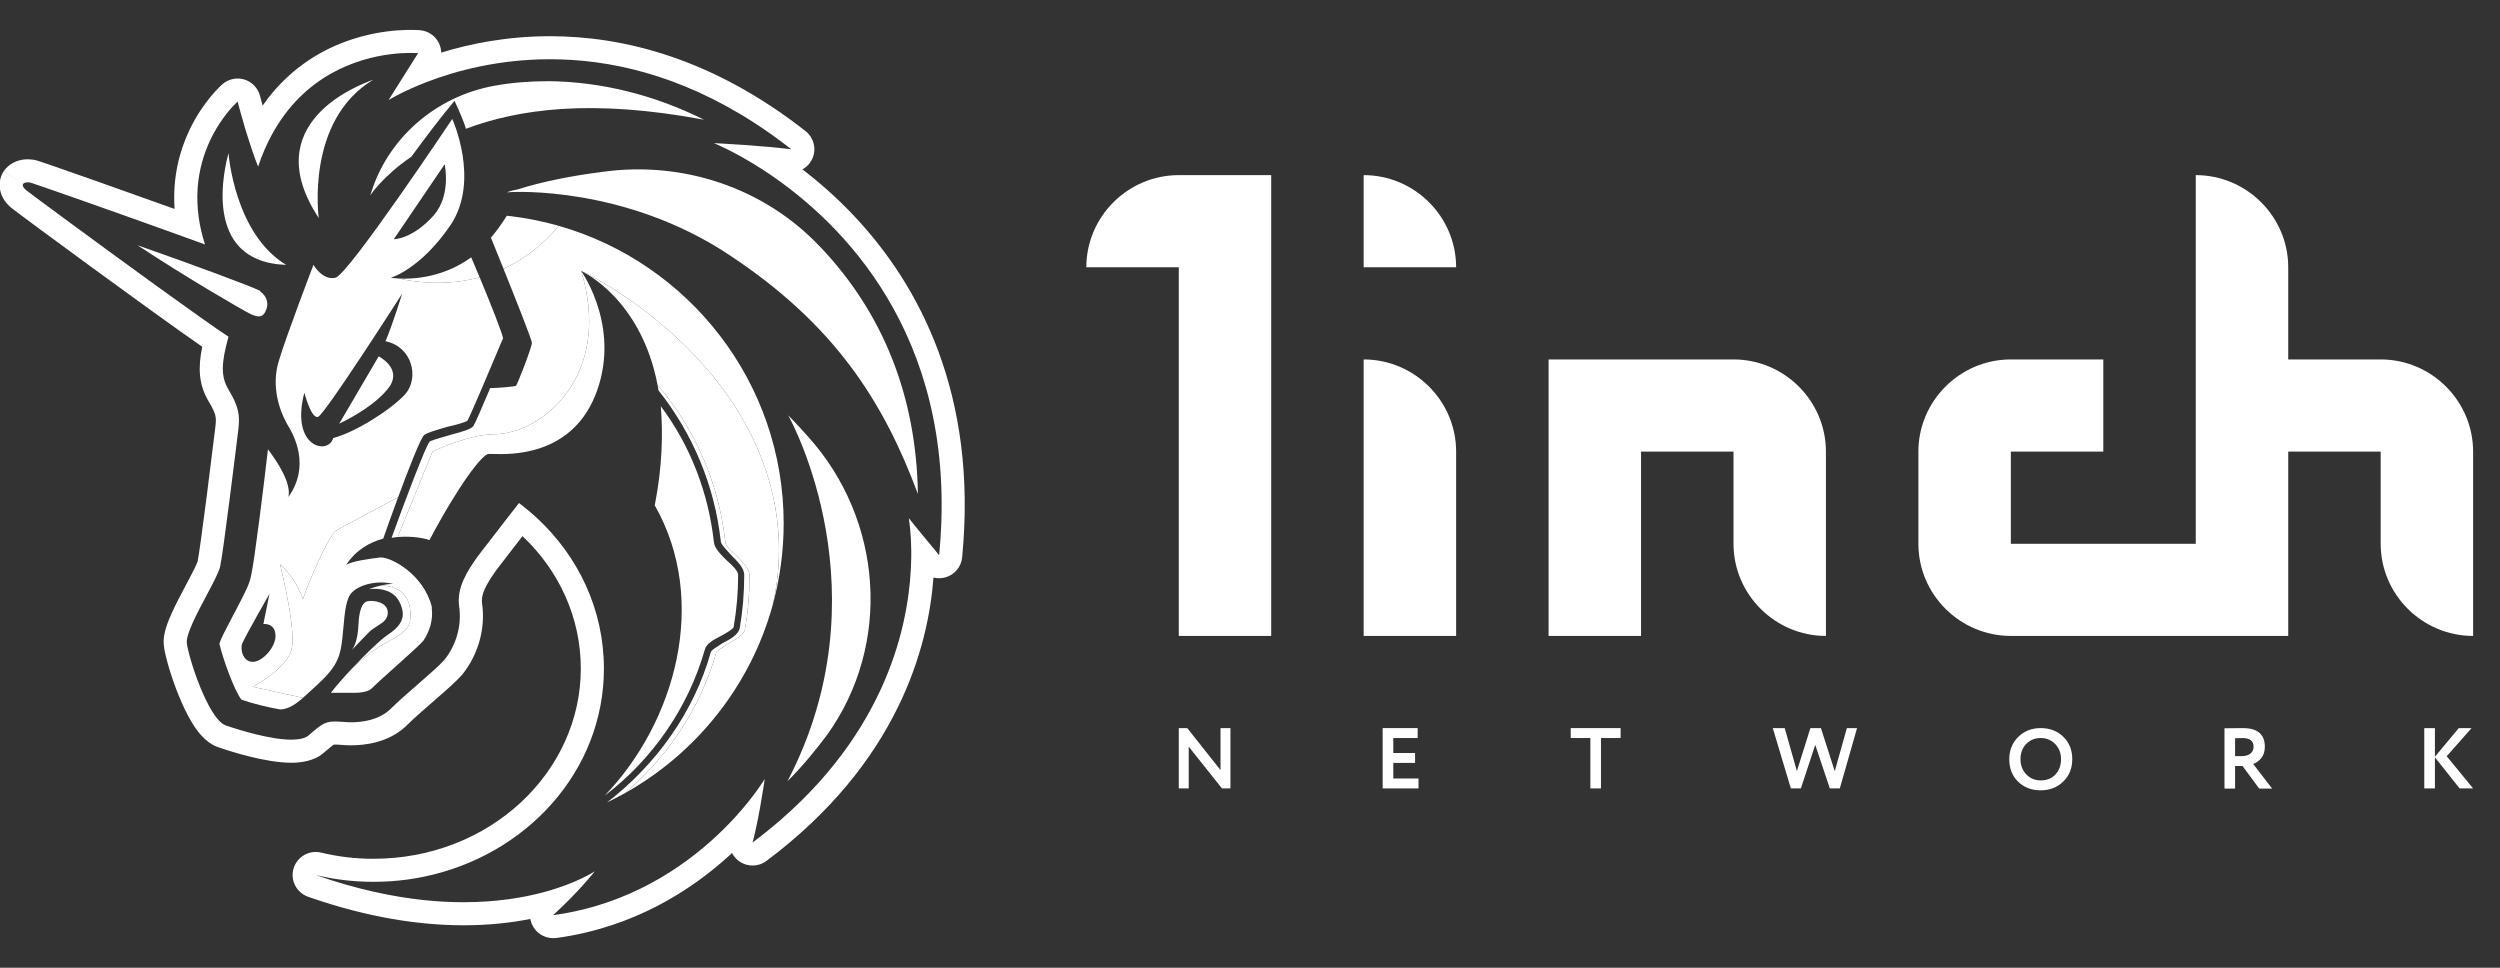 <?xml version="1.0" encoding="UTF-8"?> <svg xmlns="http://www.w3.org/2000/svg" width="62" height="24" viewBox="0 0 62 24" fill="none"><rect x="0" y="0" width="62" height="24" fill="#333333" stroke="none"/> <g clip-path="url(#clip0_193_6385)"> <path d="M26.941 6.629H29.234V15.771H31.526V4.343H29.234C27.973 4.343 26.941 5.371 26.941 6.629Z" fill="white"></path> <path d="M33.819 15.771H36.112V11.2C36.112 9.943 35.08 8.914 33.819 8.914V15.771Z" fill="white"></path> <path d="M38.405 8.914V15.771H40.698V11.2H42.991V13.486C42.991 14.743 44.023 15.771 45.283 15.771V11.2C45.283 9.943 44.252 8.914 42.991 8.914H38.405Z" fill="white"></path> <path d="M59.041 8.914H56.748V6.629C56.748 5.371 55.716 4.343 54.455 4.343V13.486H49.869V11.2H52.162V8.914H49.869C48.608 8.914 47.576 9.943 47.576 11.2V13.486C47.576 14.743 48.608 15.771 49.869 15.771H56.748V11.2H59.041V13.486C59.041 14.743 60.072 15.771 61.333 15.771V11.2C61.333 9.943 60.301 8.914 59.041 8.914Z" fill="white"></path> <path d="M33.819 6.629H36.112C36.112 5.371 35.08 4.343 33.819 4.343V6.629Z" fill="white"></path> <path d="M30.515 18.057V19.553H30.305L29.48 18.517V19.553H29.234V18.057H29.444L30.269 19.098V18.057H30.515Z" fill="white"></path> <path d="M35.179 19.553H34.29V18.057H35.158V18.303H34.554V18.675H35.094V18.92H34.554V19.307H35.179V19.553Z" fill="white"></path> <path d="M39.441 18.303H38.954V18.057H40.191V18.303H39.704V19.553H39.441V18.303Z" fill="white"></path> <path d="M45.802 18.057H46.055L45.627 19.553H45.38L45.018 18.472L44.662 19.553H44.413L43.965 18.057H44.261L44.563 19.123L44.898 18.057H45.159L45.502 19.126L45.802 18.057Z" fill="white"></path> <path d="M49.83 18.829C49.83 18.611 49.902 18.427 50.048 18.279C50.197 18.131 50.384 18.057 50.61 18.057C50.836 18.057 51.022 18.128 51.169 18.271C51.318 18.415 51.392 18.601 51.392 18.829C51.392 19.052 51.318 19.237 51.169 19.382C51.021 19.527 50.834 19.6 50.61 19.6C50.384 19.6 50.197 19.529 50.05 19.386C49.903 19.244 49.83 19.058 49.83 18.829ZM50.108 18.829C50.108 18.98 50.156 19.105 50.252 19.205C50.348 19.304 50.467 19.354 50.61 19.354C50.764 19.354 50.886 19.304 50.976 19.205C51.068 19.105 51.114 18.98 51.114 18.829C51.114 18.676 51.065 18.55 50.968 18.45C50.871 18.352 50.751 18.303 50.61 18.303C50.465 18.303 50.346 18.352 50.25 18.45C50.155 18.549 50.108 18.675 50.108 18.829Z" fill="white"></path> <path d="M55.43 18.997V19.557H55.167V18.061C55.241 18.061 55.322 18.061 55.409 18.059C55.496 18.058 55.568 18.057 55.623 18.057C55.986 18.057 56.168 18.211 56.168 18.519C56.168 18.633 56.139 18.727 56.08 18.801C56.021 18.872 55.954 18.92 55.878 18.946L56.348 19.557H56.029L55.615 18.997H55.43ZM55.611 18.303C55.603 18.303 55.592 18.304 55.576 18.305C55.56 18.305 55.538 18.306 55.51 18.307C55.481 18.307 55.455 18.307 55.43 18.307V18.752H55.602C55.686 18.752 55.755 18.731 55.808 18.69C55.862 18.648 55.889 18.592 55.889 18.521C55.889 18.375 55.796 18.303 55.611 18.303Z" fill="white"></path> <path d="M60.386 19.553H60.122V18.057H60.386V18.767L60.977 18.057H61.295L60.678 18.754L61.333 19.553H60.999L60.386 18.782V19.553Z" fill="white"></path> <path fill-rule="evenodd" clip-rule="evenodd" d="M18.91 4.203C18.206 3.748 17.705 3.55 17.705 3.55C17.705 3.55 18.034 3.564 18.505 3.598C18.686 3.611 18.888 3.627 19.101 3.646C19.27 3.662 19.446 3.68 19.623 3.7C19.311 3.456 19.002 3.236 18.696 3.039C16.839 1.842 15.095 1.469 13.642 1.469C12.36 1.469 11.305 1.758 10.599 2.028C10.031 2.245 9.689 2.45 9.638 2.48L9.636 2.482L10.369 1.319L10.424 0.75C10.622 0.769 10.796 0.889 10.884 1.067C10.921 1.143 10.94 1.224 10.942 1.305C11.655 1.085 12.575 0.898 13.642 0.898C15.459 0.898 17.673 1.444 19.977 3.251C20.179 3.409 20.251 3.682 20.153 3.918C20.102 4.042 20.011 4.14 19.9 4.201C20.315 4.518 20.761 4.906 21.198 5.373C22.786 7.065 24.255 9.778 23.861 13.824C23.839 14.055 23.679 14.249 23.456 14.316C23.354 14.347 23.249 14.348 23.15 14.323C23.021 16.053 22.265 18.913 19.008 21.351C18.813 21.497 18.546 21.504 18.344 21.368C18.262 21.313 18.198 21.239 18.154 21.156C18.122 21.186 18.088 21.217 18.054 21.247C17.128 22.083 15.719 22.996 13.815 23.26C13.789 23.264 13.762 23.266 13.736 23.266H13.717C13.481 23.266 13.268 23.121 13.183 22.901C13.169 22.864 13.159 22.827 13.152 22.79C12.682 22.883 12.13 22.947 11.498 22.947C10.434 22.947 9.148 22.767 7.641 22.24C7.353 22.139 7.194 21.831 7.28 21.539C7.367 21.247 7.667 21.074 7.964 21.145C8.391 21.247 8.816 21.298 9.26 21.298C12.144 21.298 14.404 19.151 14.404 16.582C14.404 15.315 13.865 14.153 12.958 13.296C12.955 13.299 12.953 13.302 12.95 13.306C12.743 13.572 12.494 13.895 12.317 14.127C12.031 14.527 11.931 14.748 11.953 14.949C12.051 15.601 11.849 16.241 11.478 16.711C11.473 16.717 11.468 16.723 11.463 16.729C11.316 16.9 11.036 17.143 10.787 17.359C10.776 17.369 10.765 17.379 10.753 17.389C10.502 17.607 10.257 17.82 10.079 17.998C10.074 18.003 10.069 18.007 10.065 18.012C9.62 18.425 9.041 18.484 8.695 18.484C8.6 18.484 8.514 18.477 8.456 18.472L8.452 18.472C8.452 18.472 8.451 18.472 8.45 18.472C8.393 18.467 8.371 18.466 8.357 18.466H8.3C8.291 18.466 8.284 18.466 8.279 18.466C8.268 18.473 8.249 18.486 8.218 18.51C8.176 18.543 8.123 18.588 8.049 18.652C7.908 18.785 7.739 18.842 7.626 18.87C7.495 18.903 7.357 18.916 7.228 18.916C6.894 18.916 6.51 18.841 6.195 18.763C5.87 18.683 5.575 18.588 5.401 18.527C5.395 18.525 5.389 18.522 5.383 18.52C5.218 18.456 5.094 18.347 5.01 18.257C4.921 18.163 4.844 18.055 4.778 17.95C4.647 17.739 4.53 17.489 4.433 17.251C4.246 16.791 4.09 16.263 4.063 16.004C4.045 15.832 4.087 15.669 4.118 15.567C4.154 15.45 4.204 15.327 4.256 15.212C4.359 14.984 4.494 14.729 4.61 14.511L4.615 14.501C4.697 14.346 4.769 14.21 4.825 14.096C4.852 14.04 4.873 13.994 4.887 13.96C4.897 13.936 4.901 13.924 4.902 13.921C4.933 13.773 5.031 13.047 5.132 12.265C5.23 11.495 5.324 10.728 5.343 10.571C5.358 10.44 5.356 10.376 5.342 10.315C5.328 10.249 5.291 10.145 5.178 9.96C5.177 9.958 5.175 9.956 5.174 9.955C5.174 9.954 5.174 9.953 5.173 9.953C4.923 9.528 4.91 9.111 5.016 8.6C3.736 7.714 0.484 5.319 0.282 5.155C0.281 5.154 0.28 5.153 0.278 5.152C0.159 5.053 0.038 4.906 0.002 4.705C-0.017 4.605 -0.01 4.511 0.011 4.429C0.022 4.389 0.035 4.354 0.05 4.323C0.057 4.308 0.064 4.294 0.071 4.281C0.075 4.275 0.079 4.269 0.082 4.263C0.084 4.26 0.086 4.257 0.088 4.254C0.089 4.253 0.09 4.251 0.091 4.25L0.092 4.248L0.093 4.247C0.093 4.246 0.093 4.246 0.57 4.563C0.57 4.563 0.533 4.619 0.645 4.713C0.655 4.72 0.671 4.733 0.694 4.751C0.698 4.754 0.702 4.757 0.706 4.76C0.764 4.804 0.857 4.874 0.978 4.964C1.141 5.085 1.355 5.243 1.602 5.425C2.882 6.369 5.053 7.951 5.667 8.35C5.479 9.025 5.479 9.344 5.667 9.663C5.931 10.094 5.949 10.319 5.912 10.638C5.874 10.957 5.536 13.713 5.46 14.05C5.43 14.187 5.283 14.463 5.121 14.768C4.882 15.219 4.61 15.732 4.633 15.944C4.67 16.3 5.159 17.819 5.592 17.988C5.912 18.1 6.702 18.344 7.228 18.344C7.416 18.344 7.586 18.307 7.661 18.232C7.981 17.95 8.075 17.894 8.3 17.894H8.357C8.4 17.894 8.447 17.898 8.498 17.902H8.498C8.558 17.907 8.624 17.913 8.695 17.913C8.996 17.913 9.391 17.857 9.673 17.594C9.869 17.4 10.13 17.172 10.377 16.958C10.652 16.718 10.908 16.495 11.028 16.357C11.31 16 11.46 15.513 11.385 15.025C11.329 14.575 11.573 14.182 11.855 13.788C12.213 13.319 12.871 12.475 12.871 12.475C12.917 12.51 12.962 12.545 13.007 12.581C13.111 12.665 13.213 12.752 13.311 12.842C14.349 13.803 14.977 15.127 14.977 16.582C14.977 19.114 13.06 21.224 10.495 21.746C10.098 21.827 9.684 21.869 9.26 21.869C8.771 21.869 8.3 21.813 7.83 21.7C8.334 21.877 8.811 22.012 9.26 22.113C9.706 22.214 10.126 22.282 10.518 22.323C10.866 22.36 11.193 22.375 11.498 22.375C12.31 22.375 12.976 22.263 13.489 22.125C14.321 21.9 14.752 21.607 14.752 21.607C14.752 21.607 14.64 21.75 14.44 21.971C14.276 22.152 14.052 22.386 13.78 22.637C13.765 22.65 13.751 22.663 13.736 22.677C13.735 22.678 13.735 22.678 13.734 22.679C13.728 22.684 13.723 22.689 13.717 22.694H13.736C14.093 22.645 14.432 22.57 14.752 22.477C16.385 22 17.536 21.023 18.218 20.281C18.717 19.737 18.965 19.319 18.965 19.319C18.965 19.319 18.921 19.63 18.852 20.015C18.821 20.185 18.786 20.37 18.747 20.549C18.72 20.669 18.693 20.786 18.664 20.894C18.918 20.704 19.156 20.511 19.379 20.317C22.134 17.911 22.579 15.233 22.599 13.829C22.6 13.765 22.6 13.703 22.599 13.644C22.599 13.644 22.599 13.643 22.599 13.643C22.599 13.643 22.599 13.643 22.599 13.643C22.599 13.643 22.599 13.643 22.599 13.643C22.599 13.643 22.599 13.643 22.599 13.643C22.599 13.642 22.599 13.642 22.599 13.642V13.642C22.599 13.642 22.599 13.642 22.599 13.642C22.599 13.64 22.599 13.639 22.599 13.639C22.599 13.639 22.599 13.639 22.599 13.639C22.594 13.223 22.553 12.949 22.541 12.87L22.54 12.86C22.539 12.856 22.539 12.853 22.538 12.85C22.54 12.853 22.542 12.855 22.545 12.859C22.547 12.862 22.549 12.865 22.552 12.868C22.584 12.911 22.664 13.009 22.764 13.13C22.821 13.199 22.884 13.276 22.949 13.354L22.949 13.354L22.949 13.354L22.949 13.354L22.95 13.355C23.025 13.446 23.102 13.539 23.172 13.624C23.215 13.676 23.255 13.726 23.291 13.769C23.315 13.519 23.332 13.274 23.342 13.035C23.342 13.035 23.342 13.035 23.342 13.035C23.342 13.034 23.342 13.034 23.342 13.033C23.342 13.033 23.342 13.033 23.342 13.032C23.342 13.032 23.342 13.032 23.342 13.032C23.342 13.032 23.342 13.032 23.342 13.032C23.342 13.032 23.342 13.032 23.342 13.031C23.342 13.031 23.342 13.031 23.342 13.031C23.342 13.031 23.342 13.03 23.342 13.03C23.342 13.03 23.342 13.03 23.342 13.03C23.343 12.998 23.345 12.967 23.346 12.935C23.514 7.929 20.617 5.307 18.91 4.203ZM6.074 3.168C6.088 3.213 6.102 3.259 6.116 3.306C6.2 3.578 6.299 3.877 6.401 4.132C6.497 3.845 6.608 3.588 6.733 3.357C7.539 1.858 8.867 1.45 9.675 1.346C10.091 1.292 10.369 1.319 10.369 1.319C10.424 0.75 10.424 0.75 10.424 0.75L10.423 0.75L10.421 0.75L10.417 0.75C10.416 0.75 10.414 0.749 10.412 0.749C10.41 0.749 10.408 0.749 10.406 0.749C10.397 0.748 10.385 0.747 10.371 0.746C10.342 0.745 10.302 0.743 10.253 0.742C10.155 0.74 10.017 0.741 9.851 0.754C9.521 0.779 9.068 0.848 8.575 1.029C7.874 1.286 7.109 1.764 6.513 2.62C6.504 2.587 6.496 2.557 6.489 2.53C6.476 2.482 6.465 2.443 6.459 2.417C6.455 2.404 6.452 2.394 6.451 2.387L6.449 2.38L6.448 2.378C6.399 2.186 6.253 2.032 6.063 1.973C5.872 1.915 5.665 1.958 5.515 2.089L5.893 2.519C5.515 2.089 5.515 2.09 5.515 2.09L5.514 2.09L5.513 2.091L5.51 2.094C5.509 2.095 5.506 2.097 5.504 2.1C5.498 2.105 5.492 2.111 5.483 2.118C5.467 2.133 5.446 2.154 5.421 2.18C5.37 2.231 5.301 2.304 5.224 2.398C5.069 2.586 4.873 2.861 4.703 3.215C4.461 3.722 4.274 4.388 4.33 5.182C3.699 4.955 3.046 4.723 2.483 4.524C2.054 4.372 1.677 4.24 1.4 4.144C1.262 4.096 1.148 4.057 1.064 4.029C1.023 4.015 0.987 4.004 0.959 3.995C0.959 3.994 0.958 3.994 0.957 3.994C0.942 3.989 0.894 3.973 0.852 3.965C0.841 3.963 0.831 3.961 0.821 3.96C0.665 3.938 0.51 3.953 0.368 4.017C0.3 4.048 0.242 4.087 0.196 4.129C0.173 4.149 0.153 4.17 0.136 4.19C0.128 4.199 0.12 4.209 0.113 4.219C0.109 4.223 0.106 4.228 0.103 4.233C0.101 4.235 0.099 4.237 0.098 4.239L0.095 4.243L0.094 4.244L0.094 4.245C0.094 4.246 0.093 4.246 0.57 4.563C0.57 4.563 0.608 4.507 0.739 4.525C0.746 4.527 0.762 4.532 0.788 4.54C0.788 4.54 0.789 4.54 0.79 4.54C0.853 4.561 0.972 4.601 1.133 4.657C1.326 4.723 1.58 4.812 1.873 4.915C2.593 5.168 3.549 5.508 4.425 5.824C4.652 5.906 4.874 5.986 5.084 6.063C5.009 5.832 4.959 5.61 4.929 5.398C4.78 4.348 5.128 3.548 5.446 3.061C5.677 2.708 5.893 2.519 5.893 2.519C5.893 2.519 5.966 2.803 6.074 3.168ZM0.59 5.077C0.59 5.077 0.59 5.077 0.591 5.077C0.59 5.077 0.59 5.077 0.59 5.077Z" fill="white"></path> <path d="M10.501 15.888C10.443 15.96 10.24 16.144 10.047 16.318C9.989 16.37 9.932 16.422 9.88 16.469C9.802 16.541 9.721 16.613 9.641 16.683L9.641 16.683C9.491 16.817 9.345 16.947 9.222 17.069C9.147 17.144 8.996 17.182 8.771 17.182H8.206C8.319 17.031 8.52 16.803 8.738 16.57C8.859 16.459 8.98 16.353 9.09 16.263C9.283 16.104 9.476 15.996 9.645 15.902C9.953 15.73 10.181 15.603 10.181 15.288C10.193 14.649 9.763 14.525 9.444 14.521C9.539 14.499 9.646 14.482 9.749 14.482C9.391 14.388 8.94 14.482 8.733 14.688C8.582 14.825 8.549 15.196 8.516 15.567C8.499 15.752 8.482 15.938 8.451 16.094C8.367 16.531 8.101 16.772 7.696 17.141L7.695 17.141L7.694 17.142C7.647 17.185 7.598 17.229 7.548 17.275C7.536 17.286 7.524 17.297 7.513 17.307L6.269 17.032C6.269 17.032 7.097 16.6 7.228 16.113C7.346 15.693 7.042 14.401 6.963 14.068C6.954 14.03 6.948 14.004 6.946 13.994C6.947 13.995 6.95 13.998 6.954 14.001C7.01 14.053 7.352 14.364 7.51 14.857C7.811 14.032 8.206 13.244 8.319 13.169C8.416 13.105 9.554 12.501 9.873 12.332C9.734 12.709 9.6 13.082 9.504 13.357C9.166 13.45 8.827 13.638 8.582 14.013C8.714 13.919 9.128 13.863 9.429 13.825C9.692 13.807 10.501 14.238 10.708 15.044V15.082C10.745 15.382 10.651 15.663 10.501 15.888Z" fill="white"></path> <path d="M9.862 13.319C10.248 13.284 10.568 13.361 10.651 13.394C11.385 12.007 11.968 11.257 12.118 11.257C12.134 11.255 12.169 11.256 12.219 11.258C12.636 11.272 14.13 11.323 14.752 9.832C15.419 8.206 14.48 6.818 14.415 6.723L14.413 6.719C15.203 9.307 13.454 10.75 12.269 10.769C11.611 10.769 10.727 11.2 10.727 11.2L9.862 13.319Z" fill="white"></path> <path d="M14.413 6.719C14.414 6.72 14.415 6.72 14.416 6.721C14.497 6.76 15.903 7.44 16.308 9.548C17.242 10.636 17.828 11.994 17.987 13.432C17.987 13.525 18.118 13.657 18.25 13.769C18.419 13.938 18.589 14.107 18.589 14.275C18.589 14.726 18.551 15.175 18.476 15.607C18.442 15.739 18.291 15.828 18.127 15.925L18.111 15.934C18.104 15.938 18.098 15.942 18.091 15.945C18.082 15.951 18.072 15.957 18.062 15.963C18.037 15.98 18.008 15.998 17.979 16.016L17.979 16.016C17.88 16.079 17.776 16.144 17.761 16.188C17.378 17.541 16.576 18.75 15.505 19.666C17.274 18.674 18.607 17.006 19.158 15.022C19.341 14.24 19.372 13.422 19.228 12.588C18.551 8.763 14.639 6.813 14.413 6.719Z" fill="white"></path> <path d="M9.893 6.908C10.241 6.925 10.983 6.89 11.686 6.382C11.757 6.548 11.828 6.715 11.896 6.879C11.032 7.11 10.258 6.991 9.893 6.908Z" fill="white"></path> <path d="M12.487 6.666C12.955 6.451 13.428 6.115 13.858 5.601C13.442 5.482 13.012 5.398 12.57 5.35C12.438 5.557 12.307 5.744 12.175 5.894C12.253 6.086 12.365 6.363 12.487 6.666Z" fill="white"></path> <path d="M16.238 12.532C16.426 11.575 16.444 10.751 16.388 10.075C17.122 11.05 17.573 12.232 17.705 13.45C17.723 13.601 17.874 13.751 18.024 13.9C18.156 14.013 18.306 14.163 18.306 14.257C18.306 14.688 18.269 15.119 18.194 15.55C18.176 15.604 18.023 15.691 17.895 15.764L17.874 15.775C17.686 15.869 17.517 15.963 17.479 16.113C17.065 17.557 16.181 18.832 14.996 19.732C16.745 17.913 17.592 14.913 16.238 12.532Z" fill="white"></path> <path fill-rule="evenodd" clip-rule="evenodd" d="M7.905 5.407C7.905 5.407 7.567 2.988 9.26 1.975C9.254 1.978 9.242 1.982 9.226 1.988C8.88 2.118 6.361 3.062 7.905 5.407ZM11.554 3.194C12.852 2.707 14.658 2.444 17.46 2.969C16.219 2.35 14.921 2.032 13.623 2.013C13.134 2.013 12.683 2.05 12.269 2.125C10.802 2.388 9.598 3.438 9.184 4.844C9.184 4.844 9.485 4.375 10.2 3.888L10.23 3.848C10.494 3.49 10.892 2.952 11.272 2.5C11.385 2.744 11.517 3.044 11.554 3.194ZM18.062 6.307C20.714 8.05 21.918 9.982 22.764 12.25C22.726 9.85 21.918 7.788 20.357 6.138L20.319 6.1C18.946 4.657 16.933 3.982 14.94 4.263C14.187 4.357 13.435 4.507 12.852 4.694C12.758 4.713 12.664 4.732 12.57 4.769H12.607C12.758 4.75 15.504 4.619 18.062 6.307ZM20.507 18.232C20.225 18.607 19.905 19 19.529 19.375C21.955 14.725 19.642 10.469 19.548 10.3C19.717 10.469 19.886 10.657 20.037 10.825C21.899 12.888 22.125 15.982 20.507 18.232ZM5.663 3.812C5.591 4.084 4.957 6.496 7.097 6.569C5.818 5.8 5.667 3.813 5.667 3.794L5.666 3.798L5.665 3.803L5.663 3.812ZM9.391 8.838L8.413 10.507C8.413 10.507 9.316 10.094 9.673 9.569C9.955 9.119 9.391 8.838 9.391 8.838ZM8.738 16.57C8.859 16.46 8.98 16.353 9.09 16.263C9.283 16.104 9.476 15.996 9.645 15.902C9.953 15.73 10.181 15.603 10.181 15.288C10.193 14.649 9.763 14.525 9.444 14.521C9.449 14.52 9.454 14.519 9.459 14.518C9.284 14.556 9.147 14.613 9.147 14.613C9.147 14.613 9.692 14.519 9.899 14.913C10.106 15.307 9.937 15.532 9.598 15.757C9.429 15.869 9.064 16.224 8.738 16.57ZM10.52 10.788C10.433 10.862 10.142 11.604 9.873 12.332C9.554 12.501 8.416 13.105 8.319 13.169C8.206 13.244 7.811 14.032 7.51 14.857C7.351 14.364 7.011 14.053 6.954 14.001C6.95 13.998 6.947 13.995 6.946 13.994C6.948 14.004 6.954 14.03 6.963 14.068C7.042 14.401 7.346 15.693 7.228 16.113C7.097 16.6 6.269 17.032 6.269 17.032L7.513 17.307C7.268 17.526 7.09 17.594 6.946 17.594C6.626 17.538 6.25 17.444 5.987 17.351C5.799 17.107 5.517 16.3 5.441 15.963C5.482 15.828 5.61 15.586 5.721 15.378H5.721L5.721 15.377L5.721 15.377L5.721 15.377C5.764 15.296 5.805 15.22 5.836 15.157L5.868 15.097C6.074 14.703 6.196 14.471 6.231 14.257C6.307 13.938 6.551 11.969 6.645 11.144C6.89 11.463 7.228 11.988 7.153 12.325C7.698 11.557 7.303 10.807 7.115 10.507C6.946 10.207 6.72 9.607 6.909 8.969C7.097 8.332 7.774 6.569 7.774 6.569C7.774 6.569 7.999 6.963 8.319 6.888C8.639 6.813 11.216 2.95 11.216 2.95C11.216 2.95 11.912 4.469 11.178 5.575C10.426 6.682 9.692 6.888 9.692 6.888C9.692 6.888 9.766 6.901 9.893 6.908C10.257 6.99 11.032 7.11 11.896 6.878C12.205 7.619 12.46 8.28 12.476 8.388C12.466 8.41 12.437 8.48 12.394 8.581L12.394 8.582L12.394 8.582L12.394 8.582L12.394 8.582C12.184 9.081 11.654 10.338 11.592 10.432C11.554 10.469 11.291 10.544 11.103 10.582C10.783 10.675 10.595 10.732 10.52 10.788ZM11.027 4.075C11.027 4.075 11.197 4.825 10.764 5.332C10.219 5.95 9.749 5.932 9.767 5.932L11.027 4.075ZM6.683 14.726L6.532 15.476C6.532 15.476 6.833 15.438 6.833 15.775C6.833 16.038 6.532 16.394 6.288 16.413C6.043 16.432 5.949 16.132 6.006 15.963C6.062 15.813 6.683 14.726 6.683 14.726ZM9.56 8.463C10.219 8.594 10.407 9.363 10.05 9.775C9.692 10.169 8.789 10.732 8.263 10.863C8.15 11.294 7.191 11.107 7.548 9.738C7.548 9.738 7.717 10.394 7.887 10.338C8.056 10.282 9.974 7.282 9.974 7.282C9.974 7.282 9.73 8.069 9.56 8.463ZM8.893 15.443C8.883 15.625 8.866 15.921 8.733 16.113C8.746 16.1 8.787 16.057 8.839 16.002L8.839 16.002C8.938 15.898 9.08 15.748 9.166 15.663C9.224 15.61 9.29 15.569 9.353 15.529C9.492 15.441 9.617 15.362 9.617 15.194C9.617 14.932 9.26 14.875 9.109 14.913C8.959 14.95 8.921 15.194 8.902 15.325C8.898 15.353 8.896 15.394 8.893 15.443ZM17.629 16.169C17.215 17.651 16.275 18.963 15.053 19.901C15.206 19.827 15.357 19.749 15.505 19.666C16.576 18.75 17.378 17.541 17.761 16.188C17.776 16.145 17.88 16.078 17.979 16.016L17.979 16.016C18.008 15.998 18.036 15.98 18.062 15.963C18.068 15.96 18.073 15.956 18.079 15.953L18.091 15.945C18.098 15.942 18.104 15.938 18.111 15.934L18.127 15.925C18.291 15.828 18.442 15.739 18.476 15.607C18.551 15.175 18.588 14.725 18.588 14.275C18.588 14.107 18.419 13.938 18.25 13.769C18.118 13.657 17.987 13.525 17.987 13.432C17.828 11.994 17.242 10.636 16.308 9.548C16.316 9.592 16.324 9.637 16.331 9.682C17.178 10.751 17.723 12.044 17.874 13.413C17.874 13.483 17.958 13.574 18.04 13.663C18.067 13.693 18.095 13.722 18.118 13.751C18.288 13.919 18.457 14.088 18.457 14.257C18.457 14.707 18.419 15.157 18.344 15.588C18.306 15.738 18.118 15.851 17.93 15.944C17.905 15.961 17.877 15.979 17.848 15.997L17.847 15.997L17.847 15.998C17.748 16.06 17.644 16.126 17.629 16.169ZM14.413 6.719L14.413 6.719C14.64 6.814 18.551 8.764 19.228 12.588C19.372 13.422 19.341 14.24 19.158 15.022C19.338 14.372 19.435 13.687 19.435 12.982C19.435 9.479 17.076 6.52 13.858 5.601C13.428 6.115 12.955 6.451 12.487 6.666C12.806 7.461 13.191 8.433 13.191 8.5C13.191 8.613 12.833 9.532 12.796 9.569C12.758 9.588 12.325 9.625 12.156 9.625C11.968 10.075 11.78 10.507 11.742 10.563C11.686 10.638 11.517 10.694 11.159 10.788C11.121 10.799 11.079 10.812 11.036 10.824C10.867 10.873 10.681 10.927 10.651 10.957C10.557 11.069 10.05 12.4 9.711 13.338C9.762 13.329 9.813 13.323 9.862 13.319L10.727 11.2C10.727 11.2 11.611 10.769 12.269 10.769C13.454 10.75 15.203 9.307 14.413 6.719ZM6.57 7.75C6.702 7.507 6.589 7.338 6.476 7.244L6.438 7.207C6.213 7.094 4.802 6.569 3.41 6.082C4.633 6.888 5.987 7.675 6.213 7.788C6.382 7.863 6.495 7.882 6.57 7.75Z" fill="white"></path> </g> <defs> <clipPath id="clip0_193_6385"> <rect width="61.333" height="24" fill="white"></rect> </clipPath> </defs> </svg> 
